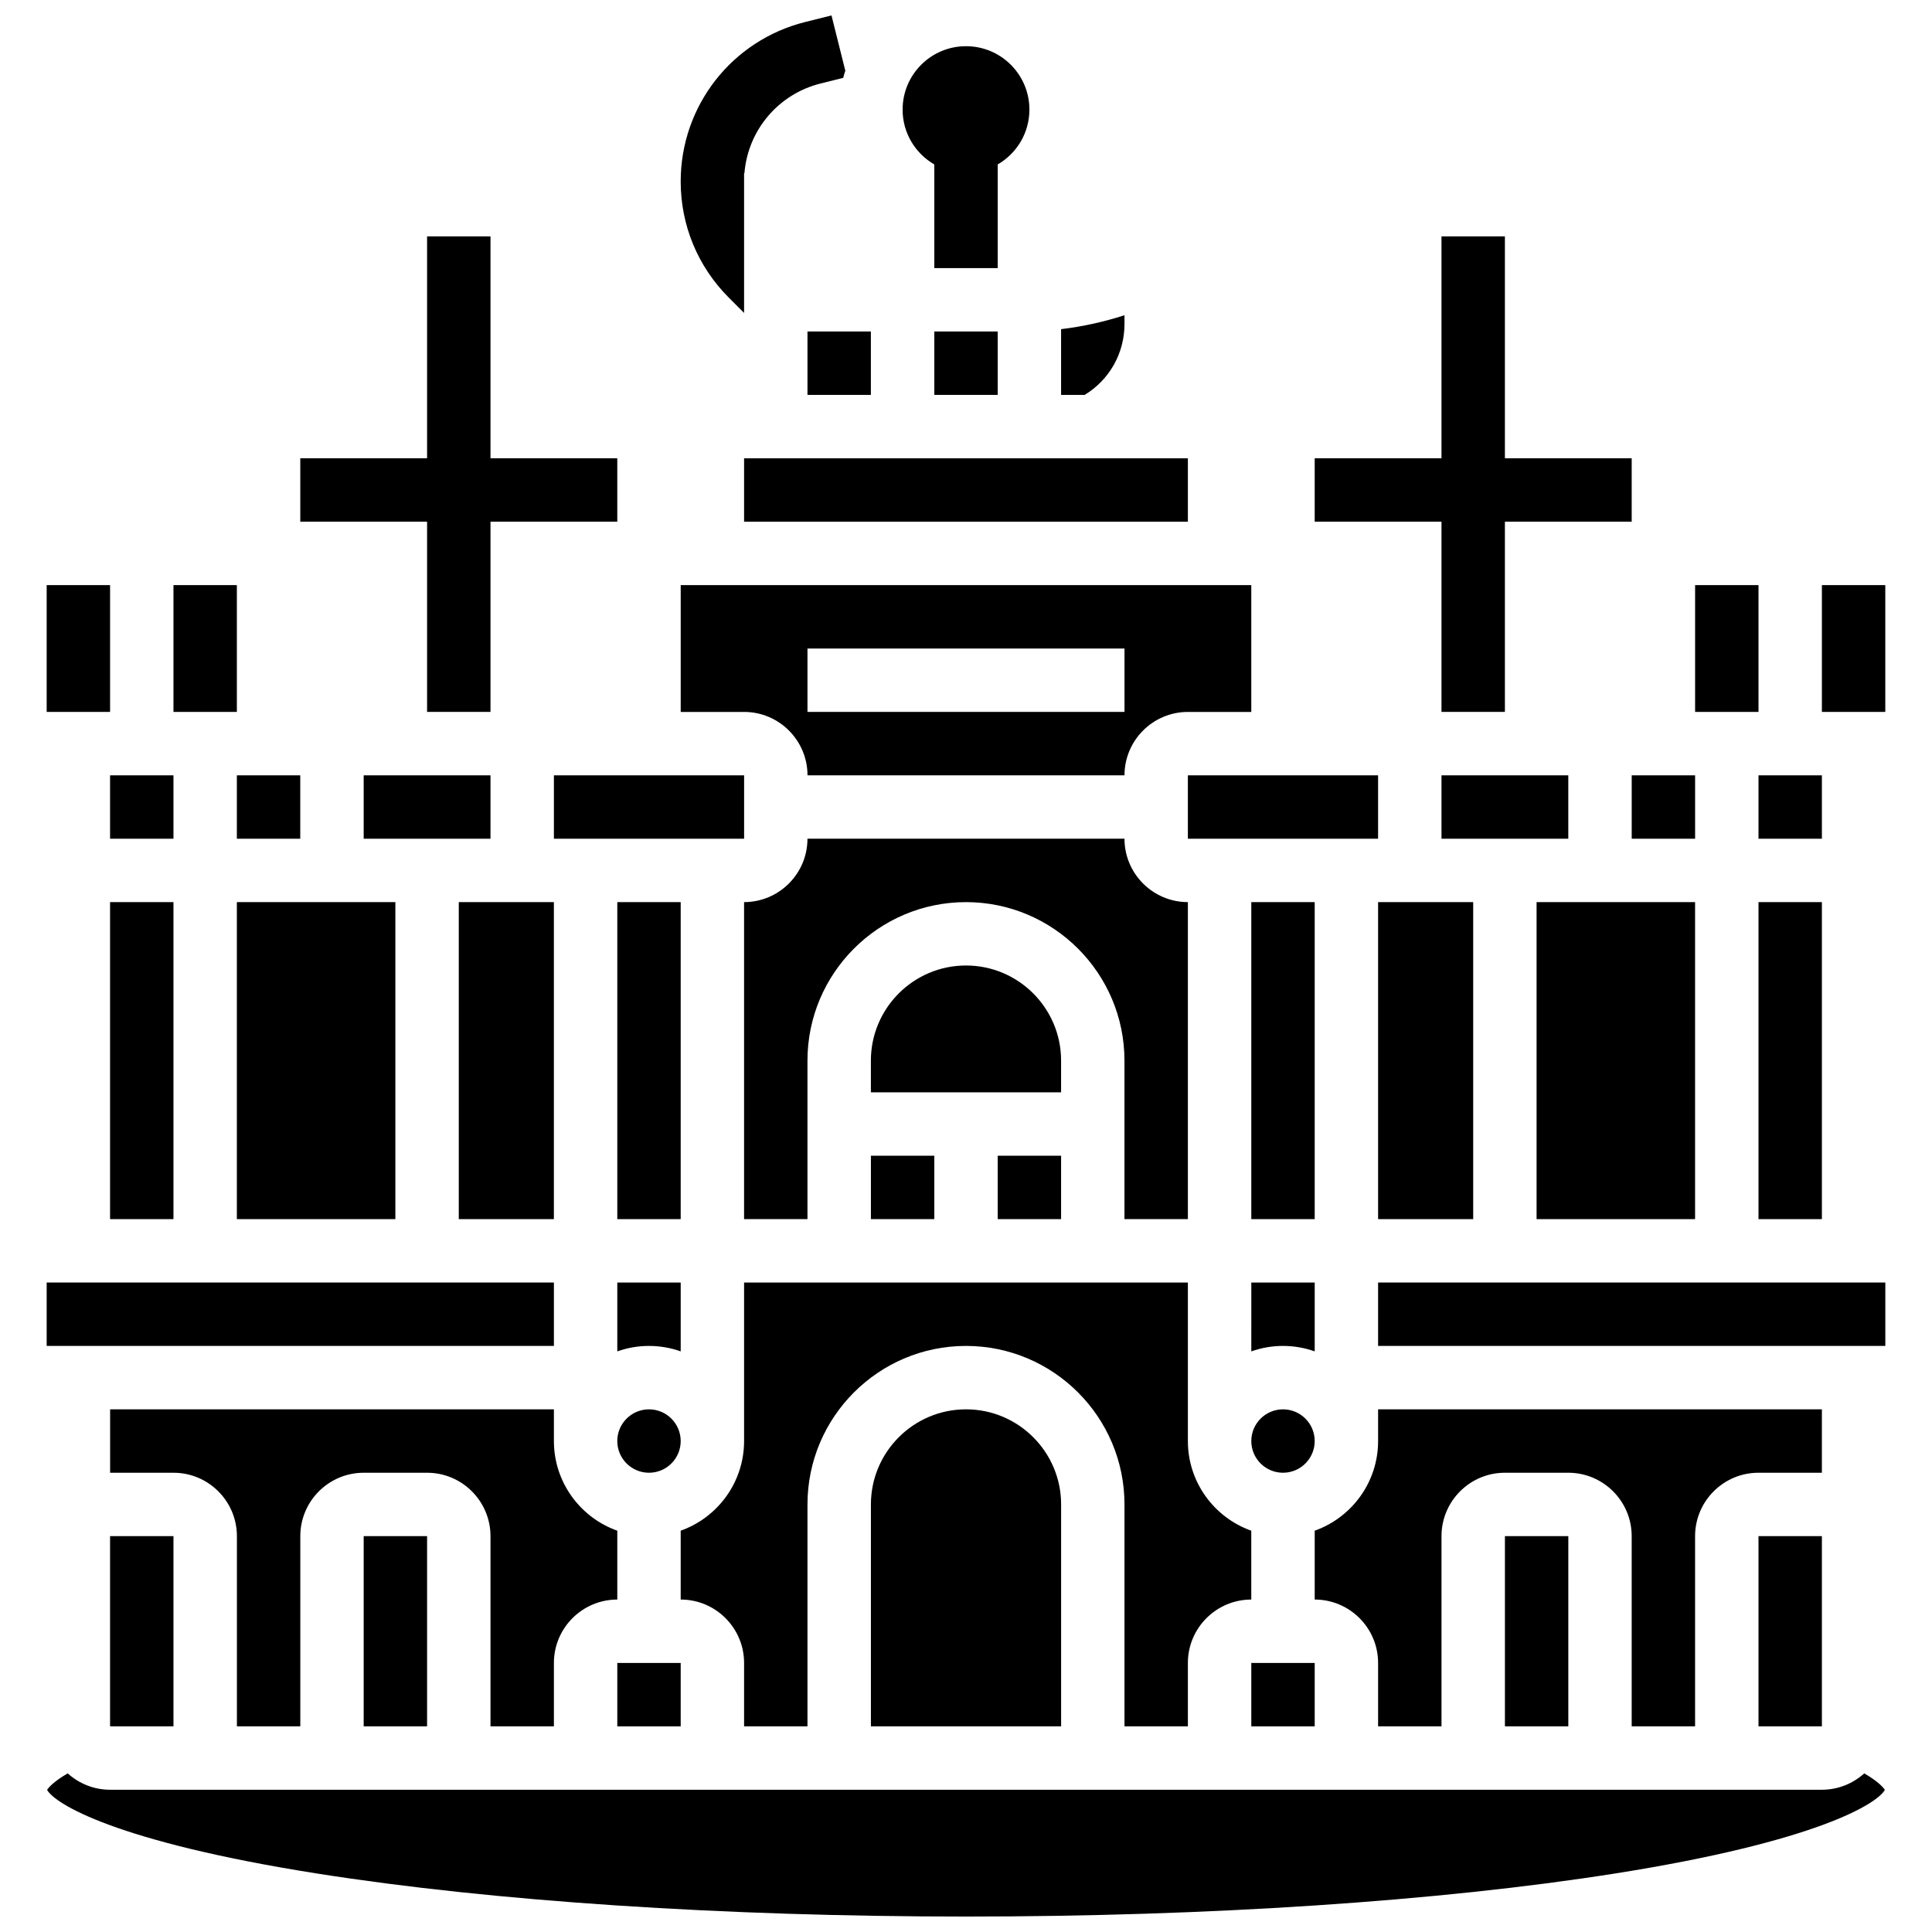 <?xml version="1.0" encoding="UTF-8"?>
<!-- Uploaded to: ICON Repo, www.iconrepo.com, Generator: ICON Repo Mixer Tools -->
<svg width="800px" height="800px" version="1.1" viewBox="144 144 512 512" xmlns="http://www.w3.org/2000/svg">
 <defs>
  <clipPath id="b">
   <path d="m324 148.09h45v78.906h-45z"/>
  </clipPath>
  <clipPath id="a">
   <path d="m156 613h488v38.902h-488z"/>
  </clipPath>
 </defs>
 <path d="m626.82 299.06h16.801v33.605h-16.801z"/>
 <path d="m593.22 299.06h16.801v33.605h-16.801z"/>
 <path d="m156.37 299.06h16.801v33.605h-16.801z"/>
 <path d="m189.97 299.06h16.801v33.605h-16.801z"/>
 <path d="m391.6 187.58v27.469h16.801v-27.469c5.016-2.906 8.402-8.32 8.402-14.535 0-9.281-7.523-16.801-16.801-16.801-9.281 0-16.801 7.523-16.801 16.801-0.004 6.215 3.379 11.629 8.398 14.535z"/>
 <g clip-path="url(#b)">
  <path d="m341.19 226.93v-37.086l0.09 0.066c0.914-11.363 8.949-20.973 20.168-23.777l6.008-1.5c0.164-0.641 0.355-1.273 0.559-1.898l-3.66-14.645-6.981 1.746c-19.422 4.856-32.984 22.23-32.984 42.25 0 11.633 4.531 22.57 12.758 30.797z"/>
 </g>
 <path d="m307.59 584.7h16.801v16.801h-16.801z"/>
 <path d="m240.38 551.09h16.801v50.406h-16.801z"/>
 <path d="m458.8 601.5v-16.801c0-9.266 7.539-16.801 16.801-16.801v-18.246c-9.777-3.469-16.801-12.805-16.801-23.758v-42.004l-117.61-0.004v42.004c0 10.953-7.023 20.289-16.801 23.758v18.246c9.266 0 16.801 7.539 16.801 16.801v16.801h16.801v-58.809c0-23.16 18.844-42.004 42.004-42.004s42.004 18.844 42.004 42.004v58.809z"/>
 <path d="m290.79 601.5v-16.801c0-9.266 7.539-16.801 16.801-16.801v-18.246c-9.777-3.469-16.801-12.805-16.801-23.758v-8.402h-117.61v16.801h16.801c9.266 0 16.801 7.539 16.801 16.801v50.406h16.801v-50.406c0-9.266 7.539-16.801 16.801-16.801h16.801c9.266 0 16.801 7.539 16.801 16.801v50.406z"/>
 <path d="m374.8 542.69v58.809h50.406v-58.809c0-13.895-11.305-25.203-25.203-25.203s-25.203 11.305-25.203 25.203z"/>
 <path d="m173.17 551.09h16.801v50.406h-16.801z"/>
 <path d="m458.8 467.08v-84.012c-9.266 0-16.801-7.539-16.801-16.801h-84.012c0 9.266-7.539 16.801-16.801 16.801v84.012h16.801v-42.004c0-23.16 18.844-42.004 42.004-42.004s42.004 18.844 42.004 42.004v42.004z"/>
 <path d="m425.2 425.07c0-13.895-11.305-25.203-25.203-25.203s-25.203 11.309-25.203 25.203v8.402h50.406z"/>
 <path d="m324.39 525.89c0 4.641-3.762 8.402-8.402 8.402s-8.402-3.762-8.402-8.402c0-4.637 3.762-8.398 8.402-8.398s8.402 3.762 8.402 8.398"/>
 <path d="m307.59 383.07h16.801v84.012h-16.801z"/>
 <path d="m408.4 450.28h16.801v16.801h-16.801z"/>
 <path d="m307.59 502.13c2.629-0.934 5.457-1.445 8.402-1.445 2.945 0 5.773 0.512 8.402 1.445v-18.246h-16.801z"/>
 <path d="m576.42 349.47h16.801v16.801h-16.801z"/>
 <path d="m526.01 332.66h16.805v-50.406h33.602v-16.801h-33.602v-58.809h-16.805v58.809h-33.602v16.801h33.602z"/>
 <path d="m610.02 383.07h16.801v84.012h-16.801z"/>
 <path d="m610.02 349.47h16.801v16.801h-16.801z"/>
 <path d="m526.01 349.47h33.605v16.801h-33.605z"/>
 <path d="m610.02 551.09h16.801v50.406h-16.801z"/>
 <path d="m542.82 551.09h16.801v50.406h-16.801z"/>
 <path d="m509.21 383.07h25.203v84.012h-25.203z"/>
 <path d="m626.82 517.49h-117.61v8.402c0 10.953-7.023 20.289-16.801 23.758v18.246c9.266 0 16.801 7.539 16.801 16.801v16.801h16.801v-50.406c0-9.266 7.539-16.801 16.801-16.801h16.801c9.266 0 16.801 7.539 16.801 16.801v50.406h16.801v-50.406c0-9.266 7.539-16.801 16.801-16.801h16.801z"/>
 <path d="m458.8 349.47h50.406v16.801h-50.406z"/>
 <path d="m551.21 383.07h42.004v84.012h-42.004z"/>
 <path d="m290.79 349.47h50.406v16.801h-50.406z"/>
 <path d="m206.77 349.47h16.801v16.801h-16.801z"/>
 <path d="m240.38 349.47h33.605v16.801h-33.605z"/>
 <path d="m265.58 383.07h25.203v84.012h-25.203z"/>
 <path d="m257.18 332.66h16.805v-50.406h33.602v-16.801h-33.602v-58.809h-16.805v58.809h-33.602v16.801h33.602z"/>
 <path d="m206.77 383.07h42.004v84.012h-42.004z"/>
 <path d="m374.8 450.28h16.801v16.801h-16.801z"/>
 <path d="m173.17 349.47h16.801v16.801h-16.801z"/>
 <path d="m509.21 483.88h134.42v16.801h-134.42z"/>
 <path d="m156.37 483.88h134.42v16.801h-134.42z"/>
 <path d="m173.17 383.07h16.801v84.012h-16.801z"/>
 <g clip-path="url(#a)">
  <path d="m638.05 613.96c-2.981 2.688-6.91 4.34-11.23 4.34h-453.65c-4.32 0-8.25-1.652-11.23-4.34-3.769 2.195-5.074 3.777-5.461 4.371 1.988 3.613 17.898 13.715 71.664 22.191 46.555 7.34 107.59 11.383 171.85 11.383s125.3-4.043 171.85-11.383c53.766-8.477 69.68-18.574 71.668-22.191-0.387-0.594-1.691-2.176-5.461-4.371z"/>
 </g>
 <path d="m475.61 502.13c2.629-0.934 5.457-1.445 8.402-1.445 2.945 0 5.773 0.512 8.402 1.445v-18.246h-16.801z"/>
 <path d="m475.61 383.07h16.801v84.012h-16.801z"/>
 <path d="m475.61 584.7h16.801v16.801h-16.801z"/>
 <path d="m357.99 349.47h84.012c0-9.266 7.539-16.801 16.801-16.801h16.801v-33.605h-151.21v33.605h16.801c9.266-0.004 16.801 7.535 16.801 16.801zm0-33.605h84.012v16.801h-84.012z"/>
 <path d="m442 229.87v-2.332c-5.461 1.77-11.102 3.008-16.801 3.691v17.426h6.238c6.555-3.977 10.562-11.016 10.562-18.785z"/>
 <path d="m492.41 525.89c0 4.641-3.762 8.402-8.402 8.402-4.641 0-8.398-3.762-8.398-8.402 0-4.637 3.758-8.398 8.398-8.398 4.641 0 8.402 3.762 8.402 8.398"/>
 <path d="m341.19 265.46h117.61v16.801h-117.61z"/>
 <path d="m357.99 231.85h16.801v16.801h-16.801z"/>
 <path d="m391.6 231.85h16.801v16.801h-16.801z"/>
</svg>